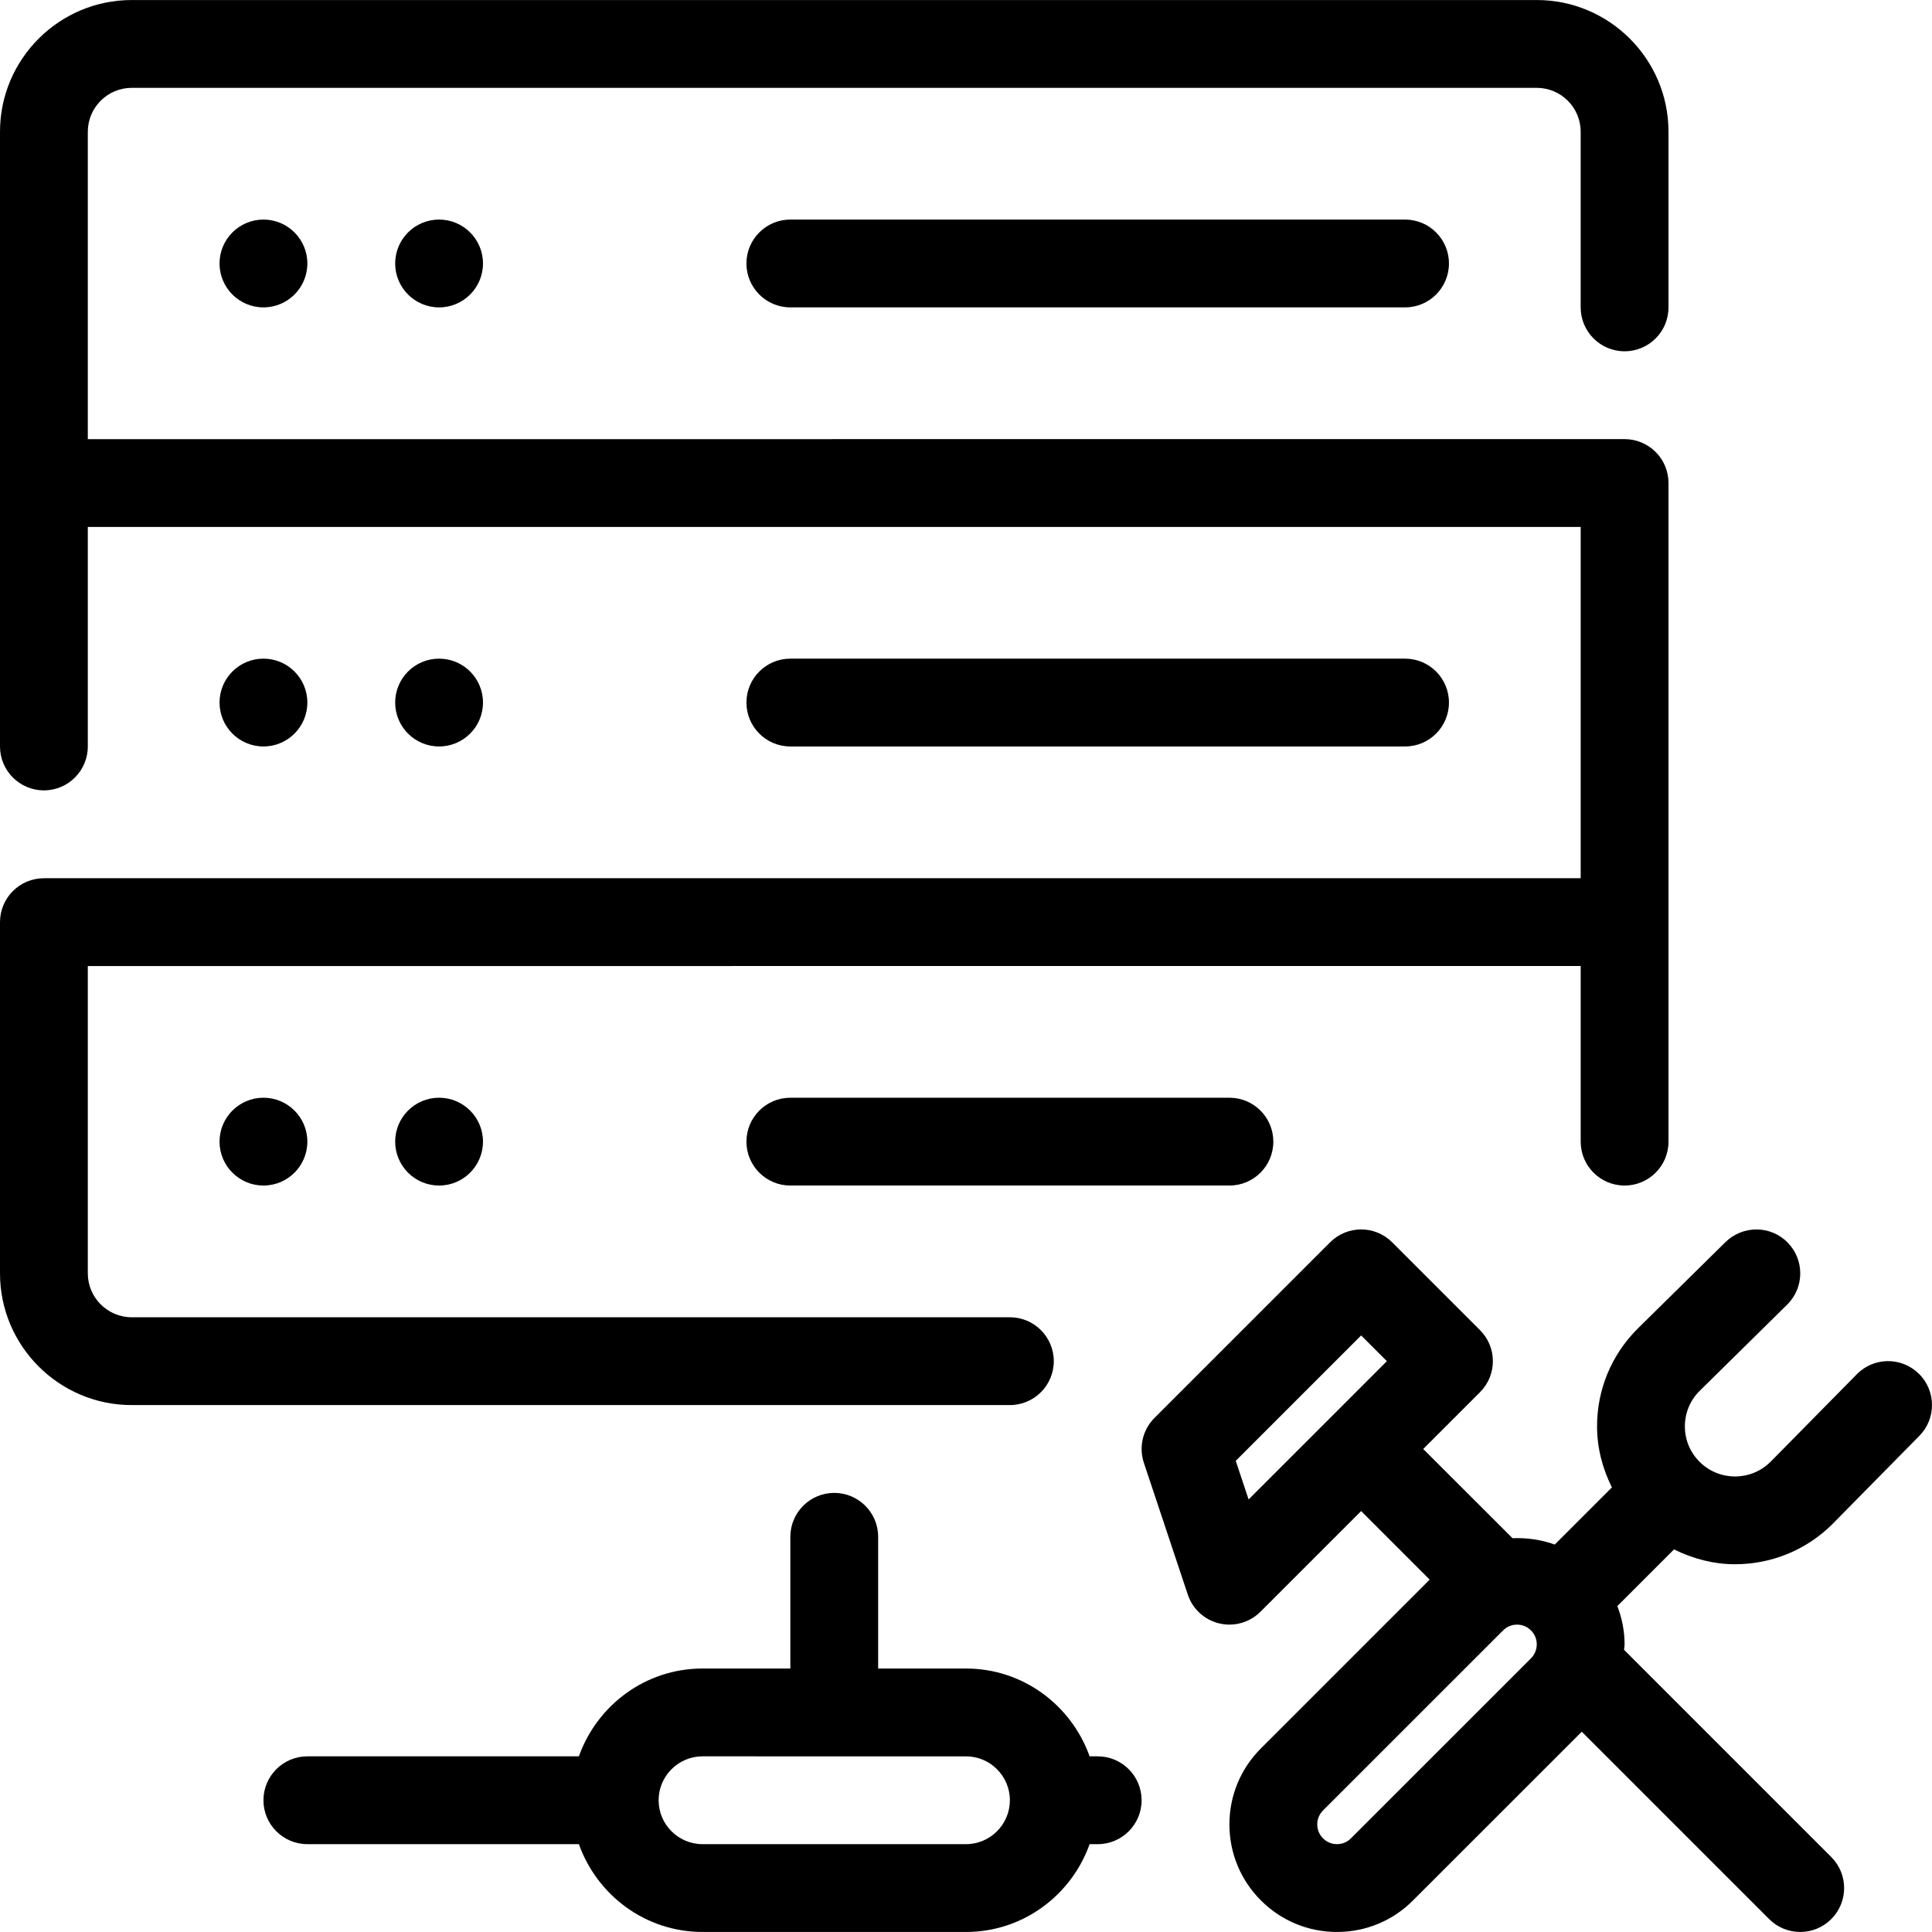 <?xml version="1.0" encoding="iso-8859-1"?>
<!-- Generator: Adobe Illustrator 19.0.0, SVG Export Plug-In . SVG Version: 6.00 Build 0)  -->
<svg version="1.1" id="Layer_1" xmlns="http://www.w3.org/2000/svg" xmlns:xlink="http://www.w3.org/1999/xlink" x="0px" y="0px"
	 viewBox="0 0 512.015 512.015" style="enable-background:new 0 0 512.015 512.015;" xml:space="preserve">
<g>
	<g>
		<circle cx="69.818" cy="69.826" r="11.636"/>
	</g>
</g>
<g>
	<g>
		<circle cx="116.364" cy="69.826" r="11.636"/>
	</g>
</g>
<g>
	<g>
		<path d="M290.909,465.462h-2.141c-4.817-13.51-17.617-23.273-32.768-23.273h-23.273V407.28c0-6.423-5.213-11.636-11.636-11.636
			c-6.423,0-11.636,5.213-11.636,11.636v34.909h-23.273c-15.151,0-27.951,9.763-32.768,23.273H81.455
			c-6.423,0-11.636,5.213-11.636,11.636c0,6.423,5.213,11.636,11.636,11.636h71.959c4.817,13.51,17.617,23.273,32.768,23.273H256
			c15.151,0,27.951-9.763,32.768-23.273h2.153c6.423,0,11.625-5.213,11.625-11.636C302.545,470.675,297.332,465.462,290.909,465.462
			z M256,488.735h-69.818c-6.412,0-11.636-5.225-11.636-11.636s5.225-11.636,11.636-11.636H256c6.412,0,11.636,5.225,11.636,11.636
			S262.412,488.735,256,488.735z"/>
	</g>
</g>
<g>
	<g>
		<path d="M372.364,58.189H209.455c-6.423,0-11.636,5.213-11.636,11.636s5.213,11.636,11.636,11.636h162.909
			c6.435,0,11.636-5.213,11.636-11.636S378.799,58.189,372.364,58.189z"/>
	</g>
</g>
<g>
	<g>
		<circle cx="69.818" cy="302.553" r="11.636"/>
	</g>
</g>
<g>
	<g>
		<circle cx="116.364" cy="302.553" r="11.636"/>
	</g>
</g>
<g>
	<g>
		<path d="M325.818,290.917H209.455c-6.423,0-11.636,5.213-11.636,11.636s5.213,11.636,11.636,11.636h116.364
			c6.435,0,11.636-5.213,11.636-11.636S332.253,290.917,325.818,290.917z"/>
	</g>
</g>
<g>
	<g>
		<circle cx="69.818" cy="186.189" r="11.636"/>
	</g>
</g>
<g>
	<g>
		<circle cx="116.364" cy="186.189" r="11.636"/>
	</g>
</g>
<g>
	<g>
		<path d="M372.364,174.553H209.455c-6.423,0-11.636,5.213-11.636,11.636s5.213,11.636,11.636,11.636h162.909
			c6.435,0,11.636-5.213,11.636-11.636S378.799,174.553,372.364,174.553z"/>
	</g>
</g>
<g>
	<g>
		<path d="M430.545,93.098c6.435,0,11.636-5.213,11.636-11.636V34.917c0-19.247-15.663-34.909-34.909-34.909H34.909
			C15.663,0.007,0,15.67,0,34.917v93.091v0.012v69.807c0,6.423,5.213,11.636,11.636,11.636s11.636-5.213,11.636-11.636v-58.17
			l395.636-0.012v93.091l-407.273,0.012C5.213,232.746,0,237.959,0,244.383v93.079c0,19.247,15.663,34.909,34.909,34.909h232.727
			c6.423,0,11.636-5.213,11.636-11.636s-5.213-11.636-11.636-11.636H34.909c-6.412,0-11.636-5.225-11.636-11.636v-81.443
			l395.636-0.012v46.545c0,6.423,5.201,11.636,11.636,11.636s11.636-5.213,11.636-11.636v-58.182V128.007
			c0-3.084-1.222-6.051-3.409-8.227c-2.188-2.176-5.132-3.409-8.227-3.409l-407.273,0.012V34.917
			c0-6.412,5.225-11.636,11.636-11.636h372.364c6.423,0,11.636,5.225,11.636,11.636v46.545
			C418.909,87.885,424.111,93.098,430.545,93.098z"/>
	</g>
</g>
<g>
	<g>
		<path d="M459.811,414.553c9.367,0,18.723-3.561,25.856-10.682c0.012-0.012,0.023-0.035,0.035-0.058
			c0.012-0.012,0.012-0.012,0.023-0.012l22.935-23.273c4.515-4.573,4.468-11.939-0.116-16.454
			c-4.596-4.515-11.951-4.468-16.454,0.128l-22.842,23.18c-0.012,0.012-0.023,0.012-0.035,0.023c-5.178,5.178-13.615,5.178-18.793,0
			c-2.513-2.502-3.898-5.841-3.898-9.391c0-3.549,1.385-6.889,3.898-9.391l23.215-22.877c4.585-4.515,4.62-11.881,0.116-16.454
			c-4.492-4.585-11.857-4.62-16.454-0.128l-23.273,22.935c-0.012,0.012-0.012,0.023-0.023,0.035
			c-0.012,0.012-0.023,0.012-0.035,0.023c-6.912,6.912-10.717,16.093-10.717,25.856c0,5.737,1.455,11.194,3.933,16.175
			l-15.139,15.139c-3.584-1.28-7.389-1.827-11.194-1.676l-23.668-23.645l15.046-15.046c4.55-4.55,4.55-11.904,0-16.454
			l-23.273-23.273c-4.55-4.55-11.904-4.55-16.454,0l-46.545,46.545c-3.119,3.119-4.201,7.727-2.804,11.904l11.636,34.909
			c1.268,3.828,4.433,6.714,8.367,7.645c0.884,0.209,1.78,0.314,2.665,0.314c3.049,0,6.028-1.199,8.227-3.409l26.682-26.682
			l18.164,18.164l-44.719,44.719c-5.388,5.388-8.355,12.544-8.355,20.154s2.967,14.778,8.355,20.154
			c5.388,5.388,12.544,8.355,20.154,8.355c7.61,0,14.778-2.967,20.143-8.355l44.73-44.719l49.664,49.664
			c2.269,2.269,5.248,3.409,8.227,3.409c2.979,0,5.958-1.14,8.227-3.409c4.55-4.55,4.55-11.904,0-16.454l-54.912-54.912
			c0.023-0.489,0.14-0.954,0.14-1.455c0-3.526-0.698-6.935-1.92-10.135l15.023-15.023
			C448.745,413.145,454.249,414.553,459.811,414.553z M352.512,375.78c0,0,0,0-0.012,0c-0.012,0,0,0,0,0.012l-21.597,21.585
			l-3.409-10.228l33.233-33.233l6.819,6.819L352.512,375.78z M405.737,439.49l-47.732,47.721c-1.315,1.327-2.862,1.524-3.677,1.524
			c-0.815,0-2.362-0.198-3.7-1.536c-1.327-1.338-1.536-2.897-1.536-3.7c0-0.815,0.209-2.374,1.536-3.7l47.732-47.721
			c1.315-1.326,2.862-1.524,3.677-1.524c0.815,0,2.362,0.198,3.7,1.536c1.327,1.327,1.536,2.886,1.536,3.689
			C407.273,436.592,407.063,438.151,405.737,439.49z"/>
	</g>
</g>
<g>
</g>
<g>
</g>
<g>
</g>
<g>
</g>
<g>
</g>
<g>
</g>
<g>
</g>
<g>
</g>
<g>
</g>
<g>
</g>
<g>
</g>
<g>
</g>
<g>
</g>
<g>
</g>
<g>
</g>
</svg>

